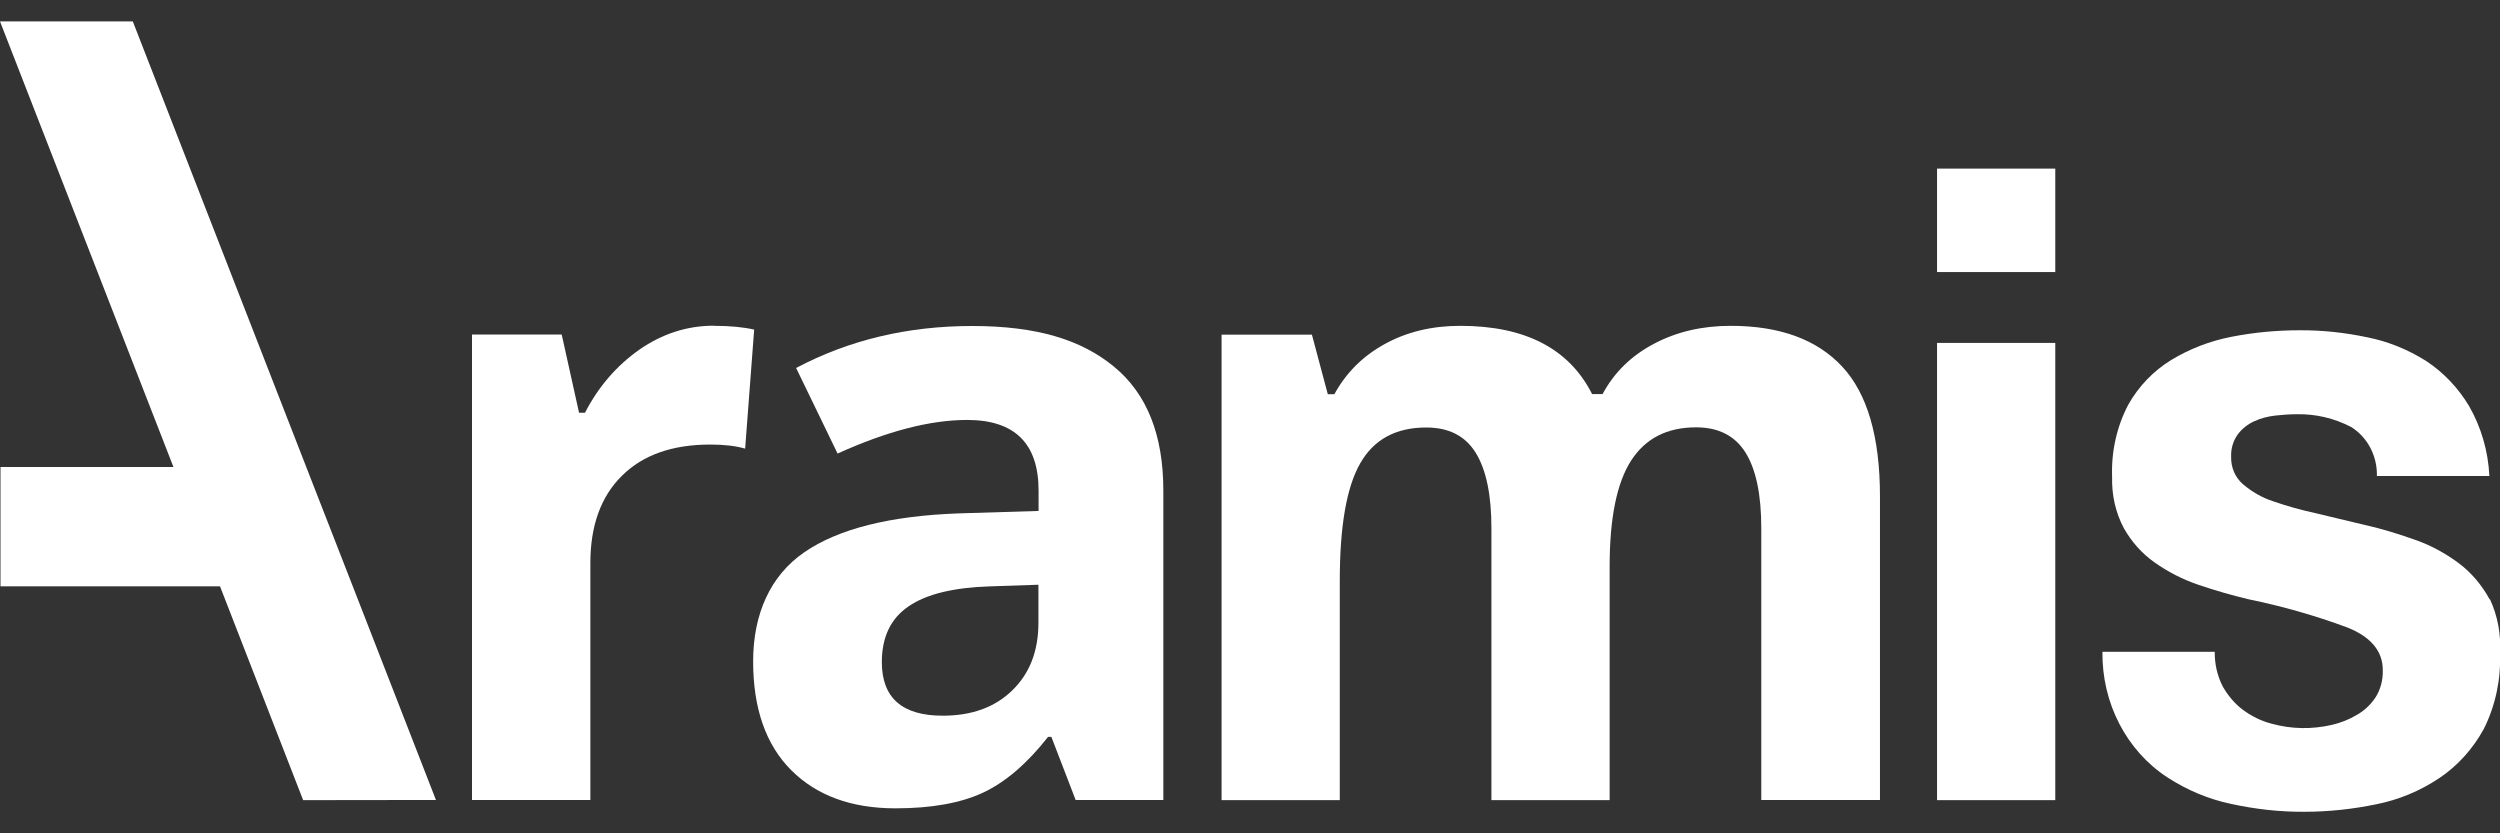 <svg width="90" height="30" viewBox="0 0 90 30" fill="none" xmlns="http://www.w3.org/2000/svg">
<rect x="0" y="0" width="90" height="30" fill="#333333" stroke="none"/>
<g clip-path="url(#clip0_4573_7709)">
<path d="M38.723 28.799L37.849 26.527H37.731C36.97 27.495 36.191 28.162 35.382 28.539C34.579 28.911 33.529 29.1 32.236 29.1C30.649 29.1 29.397 28.64 28.483 27.725C27.568 26.81 27.113 25.5 27.113 23.806C27.113 22.112 27.727 20.725 28.955 19.881C30.182 19.037 32.036 18.571 34.514 18.482L37.389 18.394V17.662C37.389 15.968 36.533 15.118 34.815 15.118C33.493 15.118 31.935 15.52 30.153 16.328L28.66 13.247C30.566 12.238 32.679 11.736 34.998 11.736C37.318 11.736 38.923 12.226 40.104 13.2C41.29 14.174 41.88 15.661 41.88 17.656V28.799H38.728H38.723ZM37.389 21.05L35.642 21.109C34.331 21.15 33.352 21.386 32.708 21.829C32.065 22.265 31.746 22.938 31.746 23.835C31.746 25.122 32.478 25.765 33.936 25.765C34.981 25.765 35.819 25.464 36.444 24.851C37.07 24.243 37.383 23.434 37.383 22.425V21.05H37.389Z" fill="white"/>
<path d="M89.629 21.581C89.351 21.068 88.973 20.619 88.519 20.277C88.035 19.917 87.504 19.628 86.943 19.433C86.359 19.226 85.775 19.043 85.125 18.896C84.476 18.748 83.957 18.612 83.372 18.477C82.853 18.364 82.34 18.223 81.832 18.046C81.431 17.916 81.065 17.703 80.74 17.426C80.463 17.184 80.309 16.818 80.321 16.44C80.309 16.145 80.398 15.856 80.569 15.626C80.722 15.425 80.929 15.266 81.153 15.165C81.395 15.053 81.655 14.989 81.921 14.959C82.18 14.93 82.44 14.912 82.7 14.912C83.372 14.9 84.039 15.059 84.641 15.372C85.231 15.738 85.586 16.417 85.568 17.137H89.617C89.575 16.24 89.322 15.372 88.879 14.605C88.484 13.95 87.958 13.401 87.339 12.994C86.683 12.581 85.969 12.291 85.226 12.144C84.423 11.973 83.603 11.884 82.782 11.89C81.956 11.89 81.135 11.967 80.327 12.126C79.566 12.274 78.84 12.551 78.167 12.958C77.529 13.348 76.998 13.897 76.621 14.563C76.201 15.36 76.001 16.263 76.036 17.178C76.019 17.816 76.16 18.453 76.455 19.008C76.733 19.503 77.11 19.928 77.565 20.247C78.049 20.59 78.58 20.861 79.135 21.05C79.725 21.25 80.333 21.428 80.953 21.575C82.162 21.823 83.349 22.16 84.506 22.59C85.35 22.927 85.78 23.44 85.78 24.119C85.792 24.479 85.698 24.833 85.509 25.122C85.332 25.382 85.102 25.594 84.836 25.742C84.559 25.907 84.258 26.025 83.945 26.096C83.231 26.261 82.493 26.25 81.785 26.055C81.413 25.96 81.065 25.789 80.752 25.559C80.451 25.335 80.203 25.04 80.014 24.703C79.819 24.32 79.725 23.895 79.731 23.464H75.688C75.664 25.305 76.55 27.023 78.025 27.985C78.733 28.445 79.507 28.77 80.321 28.941C81.189 29.13 82.068 29.23 82.953 29.224C83.827 29.224 84.694 29.13 85.55 28.953C86.353 28.793 87.12 28.475 87.811 28.014C88.472 27.572 89.021 26.964 89.416 26.244C89.835 25.406 90.036 24.467 90 23.523C90.042 22.85 89.918 22.177 89.64 21.575" fill="white"/>
<path d="M25.709 11.73C26.288 11.73 26.766 11.778 27.15 11.866L26.825 16.151C26.483 16.051 26.064 16.004 25.568 16.004C24.21 16.004 23.148 16.375 22.392 17.125C21.631 17.875 21.253 18.925 21.253 20.271V28.799H16.992V12.043H20.221L20.846 14.859H21.059C21.543 13.92 22.198 13.165 23.018 12.586C23.844 12.014 24.736 11.725 25.704 11.725" fill="white"/>
<path d="M57.947 28.805H53.691V19.02C53.691 17.81 53.502 16.907 53.125 16.299C52.747 15.691 52.157 15.39 51.342 15.39C50.25 15.39 49.459 15.821 48.97 16.676C48.474 17.538 48.232 18.949 48.232 20.92V28.805H43.977V12.049H47.229L47.801 14.192H48.037C48.456 13.424 49.058 12.822 49.849 12.386C50.64 11.949 51.549 11.73 52.57 11.73C54.907 11.73 56.489 12.551 57.315 14.186H57.693C58.112 13.407 58.726 12.805 59.546 12.374C60.361 11.943 61.281 11.73 62.302 11.73C64.073 11.73 65.407 12.22 66.316 13.194C67.225 14.168 67.679 15.726 67.679 17.875V28.799H63.406V19.014C63.406 17.804 63.217 16.901 62.839 16.293C62.462 15.691 61.871 15.384 61.057 15.384C60.012 15.384 59.233 15.785 58.72 16.582C58.206 17.379 57.947 18.648 57.947 20.389V28.793V28.805Z" fill="white"/>
<path d="M73.99 12.345H69.734V28.805H73.99V12.345Z" fill="white"/>
<path d="M73.99 6.07H69.734V9.794H73.99V6.07Z" fill="white"/>
<path d="M12.701 21.109L11.025 16.812L4.781 0.771H0L6.244 16.812H0.018V21.109H7.921L10.913 28.805L15.694 28.799L12.701 21.109Z" fill="white"/>
</g>
<defs>
<clipPath id="clip0_4573_7709">
<rect width="90" height="28.46" fill="white" transform="translate(0 0.771)"/>
</clipPath>
</defs>
</svg>
